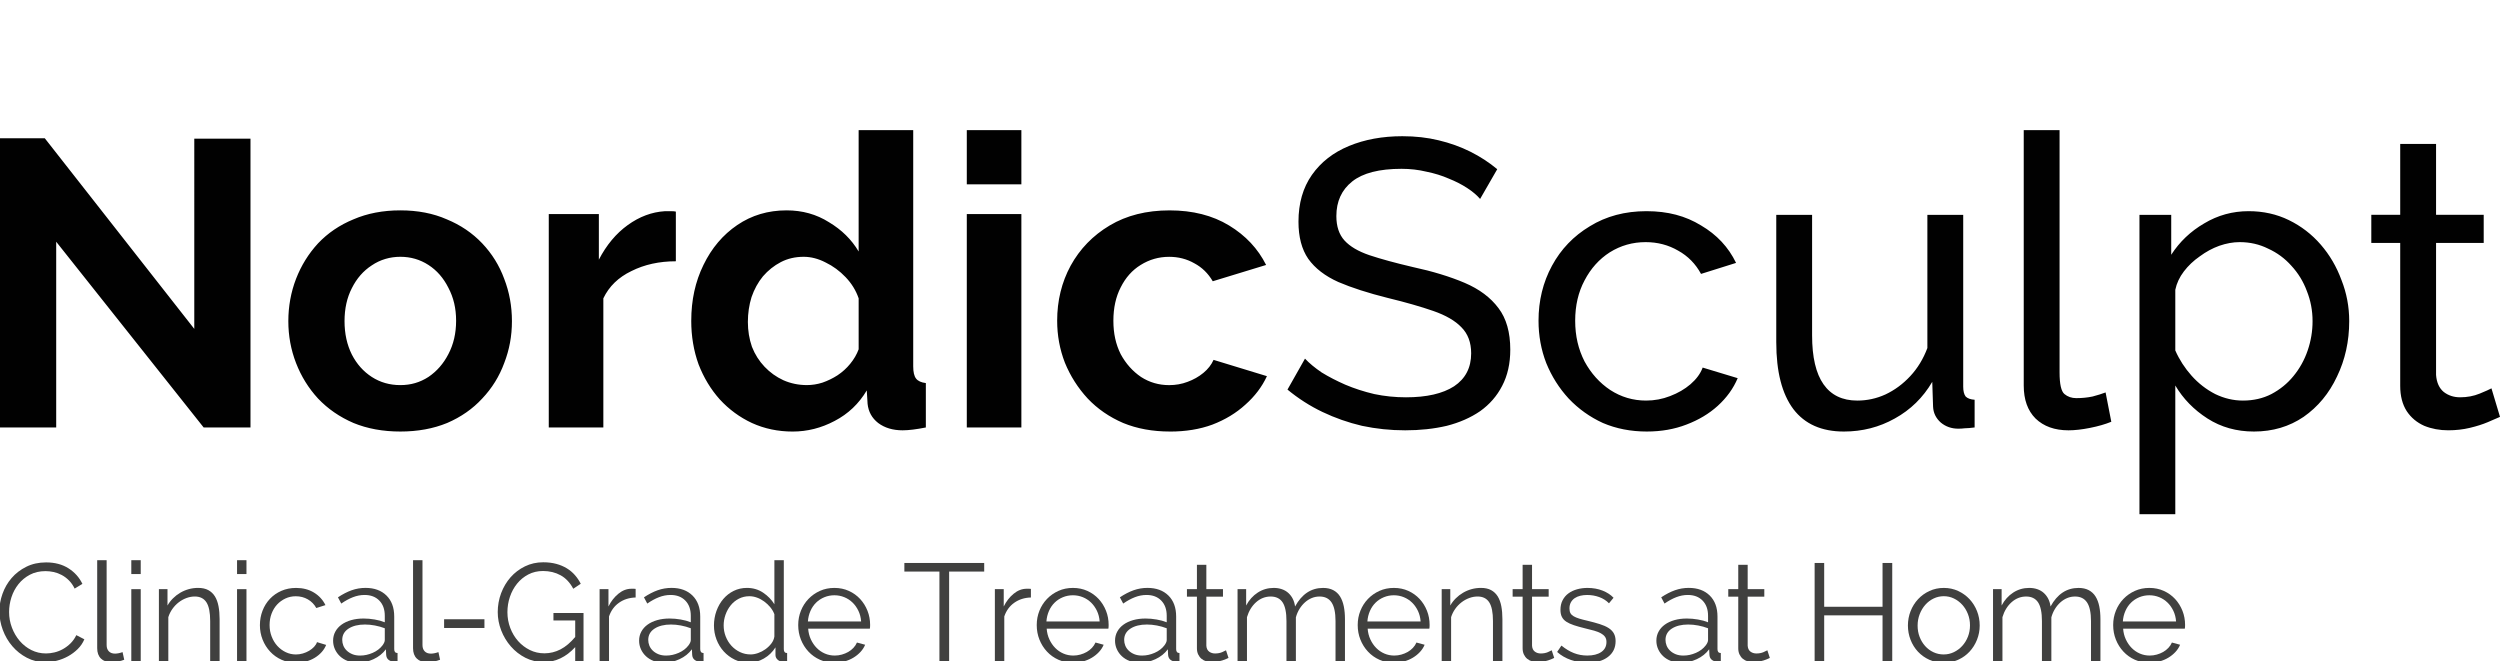 <svg viewBox="0 0 1767.77 467.66" version="1.1" xmlns="http://www.w3.org/2000/svg" id="Layer_1">
  
  <defs>
    <style>
      .st0 {
        fill: none;
      }

      .st1 {
        fill: #010101;
      }

      .st2 {
        fill: #40403f;
      }
    </style>
  </defs>
  <path d="M39.74,170.93v131.33H0V97.78h31.68l105.7,134.78V98.06h39.74v204.19h-33.12L39.74,170.93ZM283.08,305.14c-12.29,0-23.33-2.02-33.12-6.05-9.79-4.22-18.14-9.98-25.06-17.28-6.72-7.3-11.9-15.65-15.55-25.06-3.65-9.41-5.47-19.3-5.47-29.66s1.82-20.54,5.47-29.95c3.65-9.41,8.83-17.76,15.55-25.06,6.91-7.3,15.26-12.96,25.06-16.99,9.79-4.22,20.83-6.34,33.12-6.34s23.23,2.11,32.83,6.34c9.79,4.03,18.14,9.7,25.06,16.99,6.91,7.3,12.1,15.65,15.55,25.06,3.65,9.41,5.47,19.39,5.47,29.95s-1.82,20.26-5.47,29.66c-3.46,9.41-8.64,17.76-15.55,25.06-6.72,7.3-14.98,13.06-24.77,17.28-9.79,4.03-20.83,6.05-33.12,6.05ZM243.62,227.09c0,8.83,1.73,16.7,5.18,23.62,3.46,6.72,8.16,12,14.11,15.84,5.95,3.84,12.67,5.76,20.16,5.76s13.92-1.92,19.87-5.76c5.95-4.03,10.66-9.41,14.11-16.13,3.65-6.91,5.47-14.78,5.47-23.62s-1.82-16.42-5.47-23.33c-3.46-6.91-8.16-12.29-14.11-16.13-5.95-3.84-12.58-5.76-19.87-5.76s-14.21,2.02-20.16,6.05c-5.95,3.84-10.66,9.22-14.11,16.13-3.46,6.72-5.18,14.5-5.18,23.33ZM477.89,184.75c-11.71,0-22.18,2.3-31.39,6.91-9.22,4.42-15.84,10.85-19.87,19.3v91.3h-38.59v-150.91h35.42v32.26c5.38-10.37,12.19-18.53,20.45-24.48,8.26-5.95,16.99-9.22,26.21-9.79h4.9c1.15,0,2.11.1,2.88.29v35.14ZM488.79,226.8c0-14.59,2.88-27.74,8.64-39.46,5.76-11.9,13.73-21.31,23.9-28.22,10.18-6.91,21.79-10.37,34.85-10.37,11.14,0,21.12,2.78,29.95,8.35,9.02,5.38,16.03,12.29,21.02,20.74v-85.82h38.59v167.04c0,4.03.67,6.91,2.02,8.64s3.65,2.78,6.91,3.17v31.39c-6.72,1.34-12.19,2.02-16.42,2.02-6.91,0-12.67-1.73-17.28-5.18-4.42-3.46-6.91-7.97-7.49-13.54l-.58-9.5c-5.57,9.41-13.15,16.61-22.75,21.6-9.41,4.99-19.3,7.49-29.66,7.49s-19.97-2.02-28.8-6.05c-8.64-4.03-16.22-9.6-22.75-16.7-6.34-7.1-11.33-15.36-14.98-24.77-3.46-9.6-5.18-19.87-5.18-30.82ZM607.16,246.96v-36c-1.92-5.57-4.99-10.56-9.22-14.98s-8.93-7.87-14.11-10.37c-5.18-2.69-10.37-4.03-15.55-4.03-5.95,0-11.33,1.25-16.13,3.74-4.8,2.5-9.02,5.86-12.67,10.08-3.46,4.22-6.14,9.12-8.06,14.69-1.73,5.57-2.59,11.42-2.59,17.57s.96,12,2.88,17.57c2.11,5.38,5.09,10.08,8.93,14.11,3.84,4.03,8.26,7.2,13.25,9.5,5.18,2.3,10.75,3.46,16.7,3.46,3.65,0,7.3-.58,10.94-1.73,3.84-1.34,7.39-3.07,10.66-5.18,3.46-2.3,6.43-4.99,8.93-8.06,2.69-3.26,4.7-6.72,6.05-10.37ZM683.63,302.26v-150.91h38.59v150.91h-38.59ZM683.63,130.32v-38.3h38.59v38.3h-38.59ZM827.31,305.14c-12.29,0-23.33-2.02-33.12-6.05-9.79-4.22-18.14-9.98-25.06-17.28-6.91-7.49-12.29-15.94-16.13-25.34-3.65-9.41-5.47-19.3-5.47-29.66,0-14.21,3.17-27.17,9.5-38.88,6.53-11.9,15.74-21.41,27.65-28.51,11.9-7.1,26.02-10.66,42.34-10.66s30.34,3.55,42.05,10.66c11.71,7.1,20.45,16.42,26.21,27.94l-37.73,11.52c-3.26-5.57-7.58-9.79-12.96-12.67-5.38-3.07-11.33-4.61-17.86-4.61-7.3,0-14.02,1.92-20.16,5.76-5.95,3.65-10.66,8.93-14.11,15.84-3.46,6.72-5.18,14.59-5.18,23.62s1.73,16.7,5.18,23.62c3.65,6.72,8.45,12.1,14.4,16.13,5.95,3.84,12.58,5.76,19.87,5.76,4.61,0,8.93-.77,12.96-2.3,4.22-1.54,7.97-3.65,11.23-6.34,3.26-2.69,5.66-5.76,7.2-9.22l37.73,11.52c-3.46,7.49-8.54,14.21-15.26,20.16-6.53,5.95-14.3,10.66-23.33,14.11-8.83,3.26-18.82,4.9-29.95,4.9ZM1046.61,140.69c-2.3-2.69-5.38-5.28-9.22-7.78-3.84-2.5-8.16-4.7-12.96-6.62-4.8-2.11-10.08-3.74-15.84-4.9-5.56-1.34-11.42-2.02-17.56-2.02-15.74,0-27.36,2.98-34.85,8.93-7.49,5.95-11.23,14.11-11.23,24.48,0,7.3,1.92,13.06,5.76,17.28,3.84,4.22,9.7,7.68,17.57,10.37,8.06,2.69,18.24,5.47,30.53,8.35,14.21,3.07,26.5,6.82,36.87,11.23,10.36,4.42,18.33,10.37,23.9,17.86,5.57,7.3,8.35,17.09,8.35,29.38,0,9.79-1.92,18.34-5.76,25.63-3.65,7.1-8.83,13.06-15.55,17.86-6.72,4.61-14.59,8.06-23.62,10.37-9.02,2.11-18.81,3.17-29.37,3.17s-20.54-1.06-30.53-3.17c-9.79-2.3-19.1-5.57-27.94-9.79-8.83-4.22-17.09-9.5-24.77-15.84l12.38-21.89c3.07,3.26,7.01,6.53,11.81,9.79,4.99,3.07,10.56,5.95,16.7,8.64,6.34,2.69,13.15,4.9,20.45,6.62,7.3,1.54,14.78,2.3,22.46,2.3,14.6,0,25.92-2.59,33.99-7.78,8.06-5.38,12.09-13.15,12.09-23.33,0-7.68-2.3-13.82-6.91-18.43-4.41-4.61-11.04-8.45-19.87-11.52-8.83-3.07-19.58-6.14-32.26-9.22-13.82-3.46-25.44-7.2-34.85-11.23-9.41-4.22-16.51-9.7-21.31-16.42-4.61-6.72-6.91-15.46-6.91-26.21,0-13.06,3.17-24.1,9.5-33.12,6.34-9.02,15.07-15.84,26.21-20.45,11.14-4.61,23.71-6.91,37.73-6.91,9.22,0,17.76.96,25.63,2.88,8.07,1.92,15.56,4.61,22.47,8.06,6.91,3.46,13.25,7.58,19.01,12.38l-12.1,21.02ZM1164.51,305.14c-11.33,0-21.7-2.02-31.1-6.05-9.22-4.22-17.28-9.98-24.2-17.28-6.72-7.3-12-15.65-15.84-25.06-3.64-9.41-5.47-19.39-5.47-29.95,0-14.21,3.17-27.17,9.51-38.88,6.33-11.71,15.26-21.02,26.78-27.94,11.52-7.1,24.86-10.66,40.03-10.66s27.65,3.36,38.59,10.08c11.14,6.53,19.4,15.36,24.77,26.5l-24.77,7.78c-3.84-7.1-9.21-12.58-16.12-16.42-6.92-4.03-14.6-6.05-23.04-6.05-9.22,0-17.67,2.4-25.35,7.2-7.49,4.8-13.44,11.42-17.85,19.87-4.42,8.26-6.63,17.76-6.63,28.51s2.21,20.16,6.63,28.8c4.6,8.45,10.65,15.17,18.14,20.16,7.68,4.99,16.13,7.49,25.34,7.49,5.96,0,11.62-1.06,17-3.17,5.56-2.11,10.36-4.9,14.4-8.35,4.22-3.65,7.1-7.58,8.64-11.81l24.76,7.49c-3.07,7.3-7.77,13.82-14.11,19.58-6.14,5.57-13.53,9.98-22.17,13.25-8.45,3.26-17.76,4.9-27.94,4.9ZM1256.01,242.06v-90.14h25.34v85.25c0,15.36,2.69,26.88,8.07,34.56,5.37,7.68,13.34,11.52,23.9,11.52,6.91,0,13.54-1.44,19.87-4.32,6.53-3.07,12.39-7.39,17.57-12.96,5.19-5.57,9.22-12.19,12.1-19.87v-94.18h25.34v121.54c0,3.07.58,5.38,1.73,6.91,1.34,1.34,3.46,2.11,6.34,2.3v19.58c-2.88.38-5.19.58-6.92.58-1.53.19-3.07.29-4.6.29-4.8,0-8.93-1.44-12.39-4.32-3.45-3.07-5.28-6.82-5.47-11.23l-.58-17.57c-6.52,11.14-15.36,19.78-26.49,25.92-10.95,6.14-22.95,9.22-36,9.22-15.75,0-27.65-5.28-35.71-15.84-8.07-10.75-12.1-26.5-12.1-47.23ZM1431,92.02h25.34v171.36c0,8.26,1.15,13.34,3.46,15.26,2.3,1.92,5.08,2.88,8.35,2.88,4.03,0,7.87-.38,11.52-1.15,3.65-.96,6.72-1.92,9.21-2.88l4.04,20.74c-4.23,1.73-9.22,3.17-14.98,4.32-5.76,1.15-10.85,1.73-15.26,1.73-9.8,0-17.57-2.78-23.33-8.35-5.57-5.57-8.35-13.34-8.35-23.33V92.02ZM1593.75,305.14c-12.28,0-23.23-3.07-32.83-9.22s-17.18-13.92-22.75-23.33v91.01h-25.34v-211.68h22.46v28.22c5.95-9.22,13.73-16.61,23.33-22.18,9.6-5.76,20.06-8.64,31.39-8.64,10.37,0,19.87,2.11,28.51,6.34,8.64,4.22,16.13,9.98,22.47,17.28,6.33,7.3,11.23,15.65,14.68,25.06,3.65,9.22,5.48,18.91,5.48,29.09,0,14.21-2.88,27.26-8.64,39.17-5.57,11.9-13.44,21.41-23.62,28.51-10.18,6.91-21.89,10.37-35.14,10.37ZM1585.98,283.25c7.49,0,14.21-1.54,20.16-4.61,6.14-3.26,11.33-7.49,15.55-12.67,4.42-5.38,7.78-11.42,10.08-18.14,2.3-6.72,3.46-13.63,3.46-20.74,0-7.49-1.35-14.59-4.04-21.31-2.49-6.72-6.14-12.67-10.94-17.86-4.61-5.18-10.08-9.22-16.42-12.1-6.14-3.07-12.86-4.61-20.16-4.61-4.6,0-9.4.86-14.4,2.59-4.8,1.73-9.4,4.22-13.82,7.49-4.42,3.07-8.16,6.62-11.23,10.66-3.07,4.03-5.09,8.35-6.05,12.96v42.91c2.88,6.53,6.72,12.48,11.52,17.86,4.8,5.38,10.37,9.7,16.7,12.96,6.34,3.07,12.87,4.61,19.59,4.61ZM1767.77,294.77c-2.11.96-4.99,2.21-8.64,3.74-3.64,1.54-7.87,2.88-12.67,4.03-4.8,1.15-9.89,1.73-15.26,1.73-6.15,0-11.81-1.06-16.99-3.17-5.19-2.3-9.32-5.76-12.39-10.37-3.07-4.8-4.61-10.75-4.61-17.86v-101.09h-20.44v-19.87h20.44v-50.11h25.35v50.11h33.69v19.87h-33.69v93.31c.38,5.38,2.21,9.41,5.47,12.1,3.26,2.5,7.1,3.74,11.52,3.74,4.99,0,9.6-.86,13.82-2.59,4.23-1.73,7.01-2.98,8.36-3.74l6.04,20.16Z" class="st1"></path>
  <g>
    <rect height="241.69" width="1772.52" y="396.12" x="-4.76" class="st0"></rect>
    <path d="M-.44,432.38c0-4.18.73-8.34,2.21-12.5,1.47-4.15,3.61-7.85,6.42-11.12,2.81-3.27,6.27-5.93,10.39-7.99,4.12-2.06,8.79-3.09,14.01-3.09,6.21,0,11.5,1.41,15.88,4.21,4.38,2.81,7.64,6.47,9.8,10.98l-5.49,3.33c-1.11-2.29-2.45-4.21-4.02-5.78s-3.27-2.84-5.1-3.82c-1.83-.98-3.72-1.68-5.68-2.11-1.96-.42-3.89-.64-5.78-.64-4.18,0-7.87.85-11.07,2.55-3.2,1.7-5.9,3.92-8.08,6.66-2.19,2.74-3.84,5.83-4.95,9.26-1.11,3.43-1.67,6.91-1.67,10.44,0,3.86.67,7.55,2.01,11.07,1.34,3.53,3.17,6.65,5.49,9.36,2.32,2.71,5.06,4.87,8.23,6.47,3.17,1.6,6.62,2.4,10.34,2.4,1.96,0,3.97-.25,6.03-.74,2.06-.49,4.05-1.27,5.98-2.35,1.93-1.08,3.71-2.42,5.34-4.02,1.63-1.6,3-3.54,4.12-5.83l5.68,2.94c-1.11,2.61-2.68,4.92-4.7,6.91-2.03,1.99-4.28,3.67-6.76,5.05-2.48,1.37-5.11,2.42-7.89,3.14-2.78.72-5.5,1.08-8.18,1.08-4.77,0-9.15-1.04-13.13-3.14-3.99-2.09-7.42-4.82-10.29-8.18-2.88-3.36-5.11-7.19-6.71-11.47-1.6-4.28-2.4-8.64-2.4-13.08Z" class="st2"></path>
    <path d="M68.74,396.12h6.66v59.98c0,1.9.52,3.38,1.57,4.46,1.04,1.08,2.51,1.62,4.41,1.62.72,0,1.57-.1,2.55-.29.98-.2,1.89-.46,2.74-.78l1.18,5.39c-1.24.52-2.76.95-4.56,1.27-1.8.33-3.35.49-4.66.49-3.07,0-5.49-.87-7.25-2.6-1.76-1.73-2.65-4.17-2.65-7.3v-62.23Z" class="st2"></path>
    <path d="M92.85,405.92v-9.8h6.66v9.8h-6.66ZM92.85,467.66v-51.06h6.66v51.06h-6.66Z" class="st2"></path>
    <path d="M155.28,467.66h-6.66v-28.52c0-6.08-.88-10.49-2.65-13.23-1.76-2.74-4.51-4.12-8.23-4.12-1.96,0-3.92.36-5.88,1.08-1.96.72-3.79,1.73-5.49,3.04-1.7,1.31-3.18,2.86-4.46,4.66-1.27,1.8-2.24,3.74-2.89,5.83v31.26h-6.66v-51.06h6.08v11.56c1.04-1.83,2.33-3.51,3.87-5.05s3.25-2.86,5.14-3.97c1.89-1.11,3.9-1.96,6.03-2.55,2.12-.59,4.33-.88,6.62-.88,2.87,0,5.27.52,7.2,1.57,1.93,1.05,3.48,2.52,4.66,4.41,1.18,1.9,2.02,4.21,2.55,6.96.52,2.74.78,5.78.78,9.11v29.89Z" class="st2"></path>
    <path d="M167.62,405.92v-9.8h6.66v9.8h-6.66ZM167.62,467.66v-51.06h6.66v51.06h-6.66Z" class="st2"></path>
    <path d="M183.79,441.99c0-3.59.62-6.99,1.86-10.19,1.24-3.2,2.99-5.99,5.24-8.38,2.25-2.38,4.95-4.26,8.08-5.63s6.6-2.06,10.39-2.06c4.83,0,9.05,1.1,12.64,3.28,3.59,2.19,6.3,5.15,8.13,8.87l-6.47,2.06c-1.44-2.61-3.43-4.65-5.98-6.12-2.55-1.47-5.39-2.2-8.53-2.2-2.61,0-5.05.52-7.3,1.57-2.25,1.05-4.21,2.47-5.88,4.26s-2.97,3.94-3.92,6.42c-.95,2.48-1.42,5.19-1.42,8.13s.49,5.59,1.47,8.13c.98,2.55,2.32,4.75,4.02,6.62,1.7,1.86,3.67,3.33,5.93,4.41,2.25,1.08,4.66,1.62,7.2,1.62,1.63,0,3.25-.23,4.85-.69,1.6-.46,3.09-1.09,4.46-1.91,1.37-.82,2.55-1.75,3.53-2.79.98-1.04,1.67-2.16,2.06-3.33l6.47,1.96c-.72,1.83-1.76,3.51-3.14,5.05-1.37,1.54-2.99,2.88-4.85,4.02-1.86,1.14-3.92,2.03-6.17,2.65s-4.59.93-7.01.93c-3.72,0-7.15-.7-10.29-2.11-3.14-1.4-5.85-3.33-8.13-5.78-2.29-2.45-4.07-5.28-5.34-8.48-1.27-3.2-1.91-6.63-1.91-10.29Z" class="st2"></path>
    <path d="M253.08,468.64c-2.61,0-5-.41-7.15-1.23s-4-1.94-5.54-3.38c-1.54-1.44-2.73-3.1-3.58-5-.85-1.89-1.27-3.89-1.27-5.98,0-2.35.52-4.49,1.57-6.42,1.04-1.93,2.51-3.58,4.41-4.95,1.89-1.37,4.17-2.43,6.81-3.19,2.65-.75,5.57-1.13,8.77-1.13,2.55,0,5.16.23,7.84.69,2.68.46,5.06,1.11,7.15,1.96v-4.61c0-4.51-1.29-8.08-3.87-10.73-2.58-2.65-6.06-3.97-10.44-3.97-2.74,0-5.47.52-8.18,1.57-2.71,1.05-5.47,2.55-8.28,4.51l-2.35-4.41c3.33-2.22,6.57-3.89,9.7-5,3.14-1.11,6.4-1.67,9.8-1.67,6.21,0,11.14,1.8,14.8,5.39,3.66,3.59,5.49,8.56,5.49,14.9v23.03c0,1.83.78,2.74,2.35,2.74v5.88c-.52.06-1.01.11-1.47.15-.46.03-.85.05-1.18.05-1.31,0-2.5-.39-3.58-1.18-1.08-.78-1.68-1.96-1.81-3.53l-.2-4.02c-2.22,3.01-5.15,5.34-8.77,7.01s-7.3,2.5-11.02,2.5ZM254.74,463.55c2.94,0,5.86-.64,8.77-1.91,2.91-1.27,5.21-3.02,6.91-5.24.46-.59.85-1.23,1.18-1.91.33-.69.49-1.32.49-1.91v-8.33c-2.22-.85-4.54-1.5-6.96-1.96-2.42-.46-4.77-.69-7.06-.69-4.77,0-8.64.96-11.61,2.89-2.97,1.93-4.46,4.59-4.46,7.99,0,1.37.26,2.71.78,4.02.52,1.31,1.32,2.48,2.4,3.53s2.4,1.9,3.97,2.55c1.57.65,3.43.98,5.59.98Z" class="st2"></path>
    <path d="M292.08,396.12h6.66v59.98c0,1.9.52,3.38,1.57,4.46,1.04,1.08,2.51,1.62,4.41,1.62.72,0,1.57-.1,2.55-.29.98-.2,1.89-.46,2.74-.78l1.18,5.39c-1.24.52-2.76.95-4.56,1.27-1.8.33-3.35.49-4.66.49-3.07,0-5.49-.87-7.25-2.6-1.76-1.73-2.65-4.17-2.65-7.3v-62.23Z" class="st2"></path>
    <path d="M314.03,444.05v-6.17h28.52v6.17h-28.52Z" class="st2"></path>
    <path d="M406.74,457.57c-6.47,7.06-13.88,10.58-22.25,10.58-4.7,0-9.03-1.01-12.99-3.04-3.95-2.02-7.38-4.7-10.29-8.04-2.91-3.33-5.18-7.11-6.81-11.32-1.63-4.21-2.45-8.54-2.45-12.98s.8-9.08,2.4-13.33c1.6-4.25,3.82-7.99,6.66-11.22,2.84-3.23,6.24-5.81,10.19-7.74,3.95-1.93,8.25-2.89,12.89-2.89,3.4,0,6.48.38,9.26,1.13,2.78.75,5.26,1.8,7.45,3.14,2.19,1.34,4.1,2.94,5.73,4.8,1.63,1.86,3,3.9,4.12,6.12l-5.29,3.53c-2.29-4.31-5.26-7.48-8.92-9.51-3.66-2.02-7.81-3.04-12.45-3.04-3.86,0-7.33.82-10.44,2.45-3.1,1.63-5.75,3.81-7.94,6.52-2.19,2.71-3.87,5.82-5.05,9.31-1.18,3.5-1.76,7.11-1.76,10.83,0,3.92.67,7.64,2.01,11.17,1.34,3.53,3.18,6.62,5.54,9.26,2.35,2.65,5.11,4.75,8.28,6.32,3.17,1.57,6.61,2.35,10.34,2.35,3.98,0,7.77-.93,11.37-2.79,3.59-1.86,7.06-4.79,10.39-8.77v-11.66h-15.39v-5.29h21.27v34.2h-5.88v-10.09Z" class="st2"></path>
    <path d="M449.46,422.49c-4.51.13-8.43,1.37-11.76,3.72-3.33,2.35-5.68,5.59-7.06,9.7v31.75h-6.66v-51.06h6.27v12.25c1.76-3.59,4.08-6.58,6.96-8.97,2.88-2.38,5.98-3.58,9.31-3.58h1.67c.52,0,.95.03,1.27.1v6.08Z" class="st2"></path>
    <path d="M469.46,468.64c-2.61,0-5-.41-7.15-1.23-2.16-.82-4-1.94-5.54-3.38-1.54-1.44-2.73-3.1-3.58-5-.85-1.89-1.27-3.89-1.27-5.98,0-2.35.52-4.49,1.57-6.42,1.04-1.93,2.51-3.58,4.41-4.95,1.89-1.37,4.17-2.43,6.81-3.19,2.65-.75,5.57-1.13,8.77-1.13,2.55,0,5.16.23,7.84.69,2.68.46,5.06,1.11,7.15,1.96v-4.61c0-4.51-1.29-8.08-3.87-10.73-2.58-2.65-6.06-3.97-10.44-3.97-2.74,0-5.47.52-8.18,1.57-2.71,1.05-5.47,2.55-8.28,4.51l-2.35-4.41c3.33-2.22,6.57-3.89,9.7-5,3.14-1.11,6.4-1.67,9.8-1.67,6.21,0,11.14,1.8,14.8,5.39,3.66,3.59,5.49,8.56,5.49,14.9v23.03c0,1.83.78,2.74,2.35,2.74v5.88c-.52.06-1.01.11-1.47.15-.46.03-.85.05-1.18.05-1.31,0-2.5-.39-3.58-1.18-1.08-.78-1.68-1.96-1.81-3.53l-.2-4.02c-2.22,3.01-5.14,5.34-8.77,7.01s-7.3,2.5-11.03,2.5ZM471.12,463.55c2.94,0,5.86-.64,8.77-1.91,2.91-1.27,5.21-3.02,6.91-5.24.46-.59.85-1.23,1.18-1.91.33-.69.49-1.32.49-1.91v-8.33c-2.22-.85-4.54-1.5-6.96-1.96-2.42-.46-4.77-.69-7.06-.69-4.77,0-8.64.96-11.61,2.89-2.97,1.93-4.46,4.59-4.46,7.99,0,1.37.26,2.71.78,4.02.52,1.31,1.32,2.48,2.4,3.53s2.4,1.9,3.97,2.55c1.57.65,3.43.98,5.59.98Z" class="st2"></path>
    <path d="M529.34,468.64c-3.53,0-6.8-.74-9.8-2.21-3.01-1.47-5.6-3.41-7.79-5.83-2.19-2.42-3.89-5.21-5.1-8.38s-1.81-6.48-1.81-9.95.59-7.01,1.76-10.24c1.18-3.23,2.79-6.06,4.85-8.48,2.06-2.42,4.51-4.33,7.35-5.73,2.84-1.4,5.96-2.11,9.36-2.11,4.31,0,8.13,1.13,11.47,3.38,3.33,2.25,5.98,4.98,7.94,8.18v-31.16h6.66v62.92c0,1.83.78,2.74,2.35,2.74v5.88c-1.11.2-1.99.29-2.65.29-1.63,0-2.97-.47-4.02-1.42-1.05-.95-1.57-2.07-1.57-3.38v-5.39c-2.09,3.33-4.85,5.98-8.28,7.94-3.43,1.96-7.01,2.94-10.73,2.94ZM530.71,462.76c1.7,0,3.48-.33,5.34-.98,1.86-.65,3.59-1.55,5.19-2.7,1.6-1.14,2.99-2.48,4.17-4.02,1.18-1.53,1.89-3.19,2.16-4.95v-15.78c-.65-1.76-1.62-3.41-2.89-4.95s-2.71-2.89-4.31-4.07c-1.6-1.18-3.3-2.09-5.1-2.74-1.8-.65-3.58-.98-5.34-.98-2.74,0-5.24.59-7.5,1.76s-4.17,2.73-5.73,4.66c-1.57,1.93-2.79,4.13-3.68,6.61-.88,2.48-1.32,5.03-1.32,7.64,0,2.74.49,5.36,1.47,7.84.98,2.48,2.32,4.66,4.02,6.52,1.7,1.86,3.71,3.35,6.03,4.46,2.32,1.11,4.82,1.67,7.5,1.67Z" class="st2"></path>
    <path d="M590.09,468.64c-3.72,0-7.15-.7-10.29-2.11-3.14-1.4-5.85-3.33-8.13-5.78-2.29-2.45-4.07-5.28-5.34-8.48-1.27-3.2-1.91-6.63-1.91-10.29s.64-6.97,1.91-10.14c1.27-3.17,3.05-5.94,5.34-8.33,2.29-2.38,4.98-4.28,8.08-5.68,3.1-1.4,6.52-2.11,10.24-2.11s7.14.7,10.24,2.11c3.1,1.41,5.76,3.32,7.99,5.73,2.22,2.42,3.95,5.19,5.19,8.33,1.24,3.14,1.86,6.47,1.86,10,0,.52-.02,1.05-.05,1.57-.03.52-.08.88-.15,1.08h-43.61c.2,2.74.83,5.28,1.91,7.59,1.08,2.32,2.45,4.33,4.12,6.03,1.67,1.7,3.59,3.02,5.78,3.97,2.19.95,4.52,1.42,7.01,1.42,1.7,0,3.36-.23,5-.69,1.63-.46,3.14-1.08,4.51-1.86s2.6-1.75,3.67-2.89c1.08-1.14,1.91-2.4,2.5-3.77l5.78,1.57c-.78,1.9-1.9,3.61-3.33,5.14-1.44,1.54-3.1,2.88-5,4.02-1.9,1.14-3.99,2.03-6.27,2.65-2.29.62-4.64.93-7.06.93ZM608.91,439.44c-.2-2.74-.83-5.24-1.91-7.5s-2.45-4.2-4.12-5.83c-1.67-1.63-3.61-2.91-5.83-3.82-2.22-.91-4.57-1.37-7.06-1.37s-4.84.46-7.06,1.37c-2.22.92-4.17,2.19-5.83,3.82-1.67,1.63-3.01,3.59-4.02,5.88-1.01,2.29-1.62,4.77-1.81,7.45h37.63Z" class="st2"></path>
    <path d="M695.93,404.16h-24.79v63.5h-6.86v-63.5h-24.79v-6.08h56.45v6.08Z" class="st2"></path>
    <path d="M728.96,422.49c-4.51.13-8.43,1.37-11.76,3.72-3.33,2.35-5.68,5.59-7.06,9.7v31.75h-6.66v-51.06h6.27v12.25c1.76-3.59,4.08-6.58,6.96-8.97,2.87-2.38,5.98-3.58,9.31-3.58h1.67c.52,0,.95.03,1.27.1v6.08Z" class="st2"></path>
    <path d="M758.75,468.64c-3.72,0-7.15-.7-10.29-2.11-3.14-1.4-5.85-3.33-8.13-5.78-2.29-2.45-4.07-5.28-5.34-8.48-1.27-3.2-1.91-6.63-1.91-10.29s.64-6.97,1.91-10.14c1.27-3.17,3.05-5.94,5.34-8.33,2.29-2.38,4.98-4.28,8.08-5.68,3.1-1.4,6.52-2.11,10.24-2.11s7.14.7,10.24,2.11c3.1,1.41,5.77,3.32,7.99,5.73,2.22,2.42,3.95,5.19,5.19,8.33,1.24,3.14,1.86,6.47,1.86,10,0,.52-.02,1.05-.05,1.57-.03.52-.08.88-.15,1.08h-43.61c.2,2.74.83,5.28,1.91,7.59,1.08,2.32,2.45,4.33,4.12,6.03,1.67,1.7,3.59,3.02,5.78,3.97,2.19.95,4.52,1.42,7.01,1.42,1.7,0,3.36-.23,5-.69,1.63-.46,3.14-1.08,4.51-1.86,1.37-.78,2.6-1.75,3.67-2.89,1.08-1.14,1.91-2.4,2.5-3.77l5.78,1.57c-.78,1.9-1.9,3.61-3.33,5.14-1.44,1.54-3.1,2.88-5,4.02-1.9,1.14-3.99,2.03-6.27,2.65-2.29.62-4.64.93-7.06.93ZM777.57,439.44c-.2-2.74-.83-5.24-1.91-7.5-1.08-2.25-2.45-4.2-4.12-5.83-1.67-1.63-3.61-2.91-5.83-3.82-2.22-.91-4.57-1.37-7.06-1.37s-4.83.46-7.06,1.37c-2.22.92-4.17,2.19-5.83,3.82-1.67,1.63-3.01,3.59-4.02,5.88-1.01,2.29-1.62,4.77-1.81,7.45h37.63Z" class="st2"></path>
    <path d="M805.99,468.64c-2.61,0-5-.41-7.15-1.23s-4-1.94-5.54-3.38c-1.54-1.44-2.73-3.1-3.58-5-.85-1.89-1.27-3.89-1.27-5.98,0-2.35.52-4.49,1.57-6.42,1.04-1.93,2.51-3.58,4.41-4.95,1.89-1.37,4.17-2.43,6.81-3.19,2.65-.75,5.57-1.13,8.77-1.13,2.55,0,5.16.23,7.84.69,2.68.46,5.06,1.11,7.15,1.96v-4.61c0-4.51-1.29-8.08-3.87-10.73-2.58-2.65-6.06-3.97-10.44-3.97-2.74,0-5.47.52-8.18,1.57-2.71,1.05-5.47,2.55-8.28,4.51l-2.35-4.41c3.33-2.22,6.57-3.89,9.7-5,3.14-1.11,6.4-1.67,9.8-1.67,6.21,0,11.14,1.8,14.8,5.39,3.66,3.59,5.49,8.56,5.49,14.9v23.03c0,1.83.78,2.74,2.35,2.74v5.88c-.52.06-1.01.11-1.47.15-.46.03-.85.05-1.18.05-1.31,0-2.5-.39-3.58-1.18-1.08-.78-1.68-1.96-1.81-3.53l-.2-4.02c-2.22,3.01-5.15,5.34-8.77,7.01s-7.3,2.5-11.02,2.5ZM807.65,463.55c2.94,0,5.86-.64,8.77-1.91,2.91-1.27,5.21-3.02,6.91-5.24.46-.59.85-1.23,1.18-1.91.33-.69.49-1.32.49-1.91v-8.33c-2.22-.85-4.54-1.5-6.96-1.96-2.42-.46-4.77-.69-7.06-.69-4.77,0-8.64.96-11.61,2.89-2.97,1.93-4.46,4.59-4.46,7.99,0,1.37.26,2.71.78,4.02.52,1.31,1.32,2.48,2.4,3.53s2.4,1.9,3.97,2.55c1.57.65,3.43.98,5.59.98Z" class="st2"></path>
    <path d="M868.71,465.21c-.39.2-.96.46-1.72.78-.75.33-1.62.65-2.6.98-.98.33-2.09.62-3.33.88-1.24.26-2.55.39-3.92.39s-2.81-.2-4.12-.59c-1.31-.39-2.45-1-3.43-1.81-.98-.82-1.76-1.84-2.35-3.09-.59-1.24-.88-2.68-.88-4.31v-36.55h-7.06v-5.29h7.06v-17.25h6.66v17.25h11.76v5.29h-11.76v34.69c.13,1.9.78,3.28,1.96,4.17,1.18.88,2.58,1.32,4.21,1.32,1.89,0,3.56-.31,5-.93,1.44-.62,2.35-1.06,2.74-1.32l1.76,5.39Z" class="st2"></path>
    <path d="M951.02,467.66h-6.66v-28.52c0-5.94-.93-10.32-2.79-13.13-1.86-2.81-4.69-4.21-8.48-4.21-1.96,0-3.81.36-5.54,1.08-1.73.72-3.33,1.73-4.8,3.04-1.47,1.31-2.76,2.86-3.87,4.66-1.11,1.8-1.96,3.77-2.55,5.93v31.16h-6.66v-28.52c0-6.08-.92-10.49-2.74-13.23-1.83-2.74-4.64-4.12-8.43-4.12s-7.29,1.34-10.29,4.02c-3.01,2.68-5.16,6.21-6.47,10.58v31.26h-6.66v-51.06h6.08v11.56c2.09-3.92,4.83-6.97,8.23-9.16,3.4-2.19,7.15-3.28,11.27-3.28s7.77,1.21,10.39,3.63c2.61,2.42,4.18,5.59,4.7,9.51,4.77-8.75,11.37-13.13,19.8-13.13,2.81,0,5.21.52,7.2,1.57,1.99,1.05,3.59,2.53,4.8,4.46,1.21,1.93,2.09,4.25,2.65,6.96.55,2.71.83,5.73.83,9.07v29.89Z" class="st2"></path>
    <path d="M985.71,468.64c-3.72,0-7.15-.7-10.29-2.11-3.14-1.4-5.85-3.33-8.13-5.78-2.29-2.45-4.07-5.28-5.34-8.48-1.27-3.2-1.91-6.63-1.91-10.29s.64-6.97,1.91-10.14c1.27-3.17,3.05-5.94,5.34-8.33,2.29-2.38,4.98-4.28,8.08-5.68,3.1-1.4,6.52-2.11,10.24-2.11s7.14.7,10.24,2.11c3.1,1.41,5.76,3.32,7.99,5.73,2.22,2.42,3.95,5.19,5.19,8.33,1.24,3.14,1.86,6.47,1.86,10,0,.52-.02,1.05-.05,1.57-.03.52-.08.88-.15,1.08h-43.61c.2,2.74.83,5.28,1.91,7.59,1.08,2.32,2.45,4.33,4.12,6.03,1.67,1.7,3.59,3.02,5.78,3.97,2.19.95,4.52,1.42,7.01,1.42,1.7,0,3.36-.23,5-.69,1.63-.46,3.14-1.08,4.51-1.86s2.6-1.75,3.67-2.89c1.08-1.14,1.91-2.4,2.5-3.77l5.78,1.57c-.78,1.9-1.9,3.61-3.33,5.14-1.44,1.54-3.1,2.88-5,4.02-1.9,1.14-3.99,2.03-6.27,2.65-2.29.62-4.64.93-7.06.93ZM1004.53,439.44c-.2-2.74-.83-5.24-1.91-7.5s-2.45-4.2-4.12-5.83c-1.67-1.63-3.61-2.91-5.83-3.82-2.22-.91-4.57-1.37-7.06-1.37s-4.84.46-7.06,1.37c-2.22.92-4.17,2.19-5.83,3.82-1.67,1.63-3.01,3.59-4.02,5.88-1.01,2.29-1.62,4.77-1.81,7.45h37.63Z" class="st2"></path>
    <path d="M1062.35,467.66h-6.66v-28.52c0-6.08-.88-10.49-2.65-13.23-1.76-2.74-4.51-4.12-8.23-4.12-1.96,0-3.92.36-5.88,1.08-1.96.72-3.79,1.73-5.49,3.04-1.7,1.31-3.19,2.86-4.46,4.66-1.27,1.8-2.24,3.74-2.89,5.83v31.26h-6.66v-51.06h6.08v11.56c1.04-1.83,2.33-3.51,3.87-5.05s3.25-2.86,5.15-3.97c1.89-1.11,3.9-1.96,6.03-2.55,2.12-.59,4.33-.88,6.62-.88,2.87,0,5.28.52,7.2,1.57,1.93,1.05,3.48,2.52,4.66,4.41,1.18,1.9,2.02,4.21,2.55,6.96.52,2.74.78,5.78.78,9.11v29.89Z" class="st2"></path>
    <path d="M1099,465.21c-.39.2-.96.46-1.71.78-.75.33-1.62.65-2.6.98-.98.33-2.09.62-3.33.88-1.24.26-2.55.39-3.92.39s-2.81-.2-4.12-.59c-1.31-.39-2.45-1-3.43-1.81-.98-.82-1.76-1.84-2.35-3.09-.59-1.24-.88-2.68-.88-4.31v-36.55h-7.06v-5.29h7.06v-17.25h6.66v17.25h11.76v5.29h-11.76v34.69c.13,1.9.78,3.28,1.96,4.17s2.58,1.32,4.21,1.32c1.89,0,3.56-.31,5-.93,1.44-.62,2.35-1.06,2.74-1.32l1.76,5.39Z" class="st2"></path>
    <path d="M1122.52,468.64c-3.99,0-7.87-.65-11.66-1.96-3.79-1.31-7.06-3.2-9.8-5.68l3.04-4.51c2.88,2.35,5.8,4.12,8.77,5.29,2.97,1.18,6.16,1.76,9.55,1.76,4.12,0,7.4-.83,9.85-2.5,2.45-1.67,3.67-4.03,3.67-7.1,0-1.44-.33-2.63-.98-3.58-.65-.95-1.62-1.78-2.89-2.5-1.27-.72-2.88-1.36-4.8-1.91-1.93-.55-4.17-1.13-6.71-1.71-2.94-.72-5.49-1.44-7.64-2.16-2.16-.72-3.94-1.53-5.34-2.45-1.41-.91-2.45-2.04-3.14-3.38-.69-1.34-1.03-3.02-1.03-5.05,0-2.55.5-4.8,1.52-6.76,1.01-1.96,2.38-3.58,4.12-4.85,1.73-1.27,3.76-2.24,6.08-2.89,2.32-.65,4.79-.98,7.4-.98,3.92,0,7.48.64,10.68,1.91,3.2,1.27,5.78,2.96,7.74,5.05l-3.23,3.92c-1.9-1.96-4.2-3.43-6.91-4.41-2.71-.98-5.54-1.47-8.48-1.47-1.76,0-3.4.18-4.9.54-1.5.36-2.83.93-3.97,1.71-1.14.78-2.04,1.78-2.7,2.99-.65,1.21-.98,2.63-.98,4.26,0,1.37.23,2.48.69,3.33.46.85,1.21,1.58,2.25,2.2,1.04.62,2.37,1.18,3.97,1.67,1.6.49,3.54,1,5.83,1.52,3.27.78,6.14,1.57,8.62,2.35,2.48.78,4.56,1.7,6.22,2.74,1.67,1.05,2.92,2.32,3.77,3.82.85,1.5,1.27,3.33,1.27,5.49,0,4.7-1.8,8.43-5.39,11.17-3.59,2.74-8.43,4.12-14.5,4.12Z" class="st2"></path>
    <path d="M1188.77,468.64c-2.61,0-5-.41-7.15-1.23-2.16-.82-4-1.94-5.54-3.38-1.54-1.44-2.73-3.1-3.58-5-.85-1.89-1.27-3.89-1.27-5.98,0-2.35.52-4.49,1.57-6.42,1.04-1.93,2.51-3.58,4.41-4.95,1.89-1.37,4.17-2.43,6.81-3.19,2.65-.75,5.57-1.13,8.77-1.13,2.55,0,5.16.23,7.84.69,2.68.46,5.06,1.11,7.15,1.96v-4.61c0-4.51-1.29-8.08-3.87-10.73-2.58-2.65-6.06-3.97-10.44-3.97-2.74,0-5.47.52-8.18,1.57-2.71,1.05-5.47,2.55-8.28,4.51l-2.35-4.41c3.33-2.22,6.57-3.89,9.7-5,3.14-1.11,6.4-1.67,9.8-1.67,6.21,0,11.14,1.8,14.8,5.39,3.66,3.59,5.49,8.56,5.49,14.9v23.03c0,1.83.78,2.74,2.35,2.74v5.88c-.52.06-1.01.11-1.47.15-.46.03-.85.05-1.18.05-1.31,0-2.5-.39-3.58-1.18-1.08-.78-1.68-1.96-1.81-3.53l-.2-4.02c-2.22,3.01-5.14,5.34-8.77,7.01s-7.3,2.5-11.03,2.5ZM1190.43,463.55c2.94,0,5.86-.64,8.77-1.91,2.91-1.27,5.21-3.02,6.91-5.24.46-.59.85-1.23,1.18-1.91.33-.69.49-1.32.49-1.91v-8.33c-2.22-.85-4.54-1.5-6.96-1.96-2.42-.46-4.77-.69-7.06-.69-4.77,0-8.64.96-11.61,2.89-2.97,1.93-4.46,4.59-4.46,7.99,0,1.37.26,2.71.78,4.02.52,1.31,1.32,2.48,2.4,3.53s2.4,1.9,3.97,2.55c1.57.65,3.43.98,5.59.98Z" class="st2"></path>
    <path d="M1251.49,465.21c-.39.2-.96.46-1.72.78-.75.33-1.62.65-2.6.98-.98.33-2.09.62-3.33.88-1.24.26-2.55.39-3.92.39s-2.81-.2-4.12-.59c-1.31-.39-2.45-1-3.43-1.81-.98-.82-1.76-1.84-2.35-3.09-.59-1.24-.88-2.68-.88-4.31v-36.55h-7.06v-5.29h7.06v-17.25h6.66v17.25h11.76v5.29h-11.76v34.69c.13,1.9.78,3.28,1.96,4.17,1.18.88,2.58,1.32,4.21,1.32,1.89,0,3.56-.31,5-.93,1.44-.62,2.35-1.06,2.74-1.32l1.76,5.39Z" class="st2"></path>
    <path d="M1338.02,398.08v69.58h-6.86v-32.54h-41.26v32.54h-6.76v-69.58h6.76v30.97h41.26v-30.97h6.86Z" class="st2"></path>
    <path d="M1374.48,468.64c-3.72,0-7.14-.7-10.24-2.11-3.1-1.4-5.78-3.32-8.04-5.73-2.25-2.42-4-5.23-5.24-8.43-1.24-3.2-1.86-6.57-1.86-10.09s.64-6.99,1.91-10.19c1.27-3.2,3.04-6.01,5.29-8.43,2.25-2.42,4.93-4.34,8.04-5.78,3.1-1.44,6.48-2.16,10.14-2.16s7.04.72,10.14,2.16c3.1,1.44,5.78,3.37,8.04,5.78,2.25,2.42,4.02,5.23,5.29,8.43,1.27,3.2,1.91,6.6,1.91,10.19s-.64,6.89-1.91,10.09c-1.27,3.2-3.04,6.01-5.29,8.43-2.25,2.42-4.93,4.33-8.04,5.73-3.1,1.4-6.48,2.11-10.14,2.11ZM1355.96,442.38c0,2.88.47,5.54,1.42,7.99.95,2.45,2.25,4.61,3.92,6.47s3.63,3.32,5.88,4.36c2.25,1.05,4.66,1.57,7.2,1.57s4.95-.54,7.2-1.62c2.25-1.08,4.23-2.55,5.93-4.41,1.7-1.86,3.04-4.03,4.02-6.52.98-2.48,1.47-5.16,1.47-8.04s-.49-5.47-1.47-7.99c-.98-2.51-2.32-4.7-4.02-6.57-1.7-1.86-3.66-3.33-5.88-4.41-2.22-1.08-4.61-1.62-7.15-1.62s-4.95.54-7.2,1.62-4.21,2.57-5.88,4.46c-1.67,1.9-2.99,4.1-3.97,6.62-.98,2.52-1.47,5.21-1.47,8.08Z" class="st2"></path>
    <path d="M1485.22,467.66h-6.66v-28.52c0-5.94-.93-10.32-2.79-13.13-1.86-2.81-4.69-4.21-8.48-4.21-1.96,0-3.81.36-5.54,1.08-1.73.72-3.33,1.73-4.8,3.04-1.47,1.31-2.76,2.86-3.87,4.66-1.11,1.8-1.96,3.77-2.55,5.93v31.16h-6.66v-28.52c0-6.08-.92-10.49-2.74-13.23-1.83-2.74-4.64-4.12-8.43-4.12s-7.29,1.34-10.29,4.02c-3.01,2.68-5.16,6.21-6.47,10.58v31.26h-6.66v-51.06h6.08v11.56c2.09-3.92,4.83-6.97,8.23-9.16,3.4-2.19,7.15-3.28,11.27-3.28s7.77,1.21,10.39,3.63c2.61,2.42,4.18,5.59,4.7,9.51,4.77-8.75,11.37-13.13,19.8-13.13,2.81,0,5.21.52,7.2,1.57,1.99,1.05,3.59,2.53,4.8,4.46,1.21,1.93,2.09,4.25,2.65,6.96.55,2.71.83,5.73.83,9.07v29.89Z" class="st2"></path>
    <path d="M1519.91,468.64c-3.72,0-7.15-.7-10.29-2.11-3.14-1.4-5.85-3.33-8.13-5.78-2.29-2.45-4.07-5.28-5.34-8.48-1.27-3.2-1.91-6.63-1.91-10.29s.64-6.97,1.91-10.14c1.27-3.17,3.05-5.94,5.34-8.33,2.29-2.38,4.98-4.28,8.08-5.68,3.1-1.4,6.52-2.11,10.24-2.11s7.14.7,10.24,2.11c3.1,1.41,5.76,3.32,7.99,5.73,2.22,2.42,3.95,5.19,5.19,8.33,1.24,3.14,1.86,6.47,1.86,10,0,.52-.02,1.05-.05,1.57-.03.52-.08.88-.15,1.08h-43.61c.2,2.74.83,5.28,1.91,7.59,1.08,2.32,2.45,4.33,4.12,6.03,1.67,1.7,3.59,3.02,5.78,3.97,2.19.95,4.52,1.42,7.01,1.42,1.7,0,3.36-.23,5-.69,1.63-.46,3.14-1.08,4.51-1.86s2.6-1.75,3.67-2.89c1.08-1.14,1.91-2.4,2.5-3.77l5.78,1.57c-.78,1.9-1.9,3.61-3.33,5.14-1.44,1.54-3.1,2.88-5,4.02-1.9,1.14-3.99,2.03-6.27,2.65-2.29.62-4.64.93-7.06.93ZM1538.72,439.44c-.2-2.74-.83-5.24-1.91-7.5s-2.45-4.2-4.12-5.83c-1.67-1.63-3.61-2.91-5.83-3.82-2.22-.91-4.57-1.37-7.06-1.37s-4.84.46-7.06,1.37c-2.22.92-4.17,2.19-5.83,3.82-1.67,1.63-3.01,3.59-4.02,5.88-1.01,2.29-1.62,4.77-1.81,7.45h37.63Z" class="st2"></path>
  </g>
</svg>